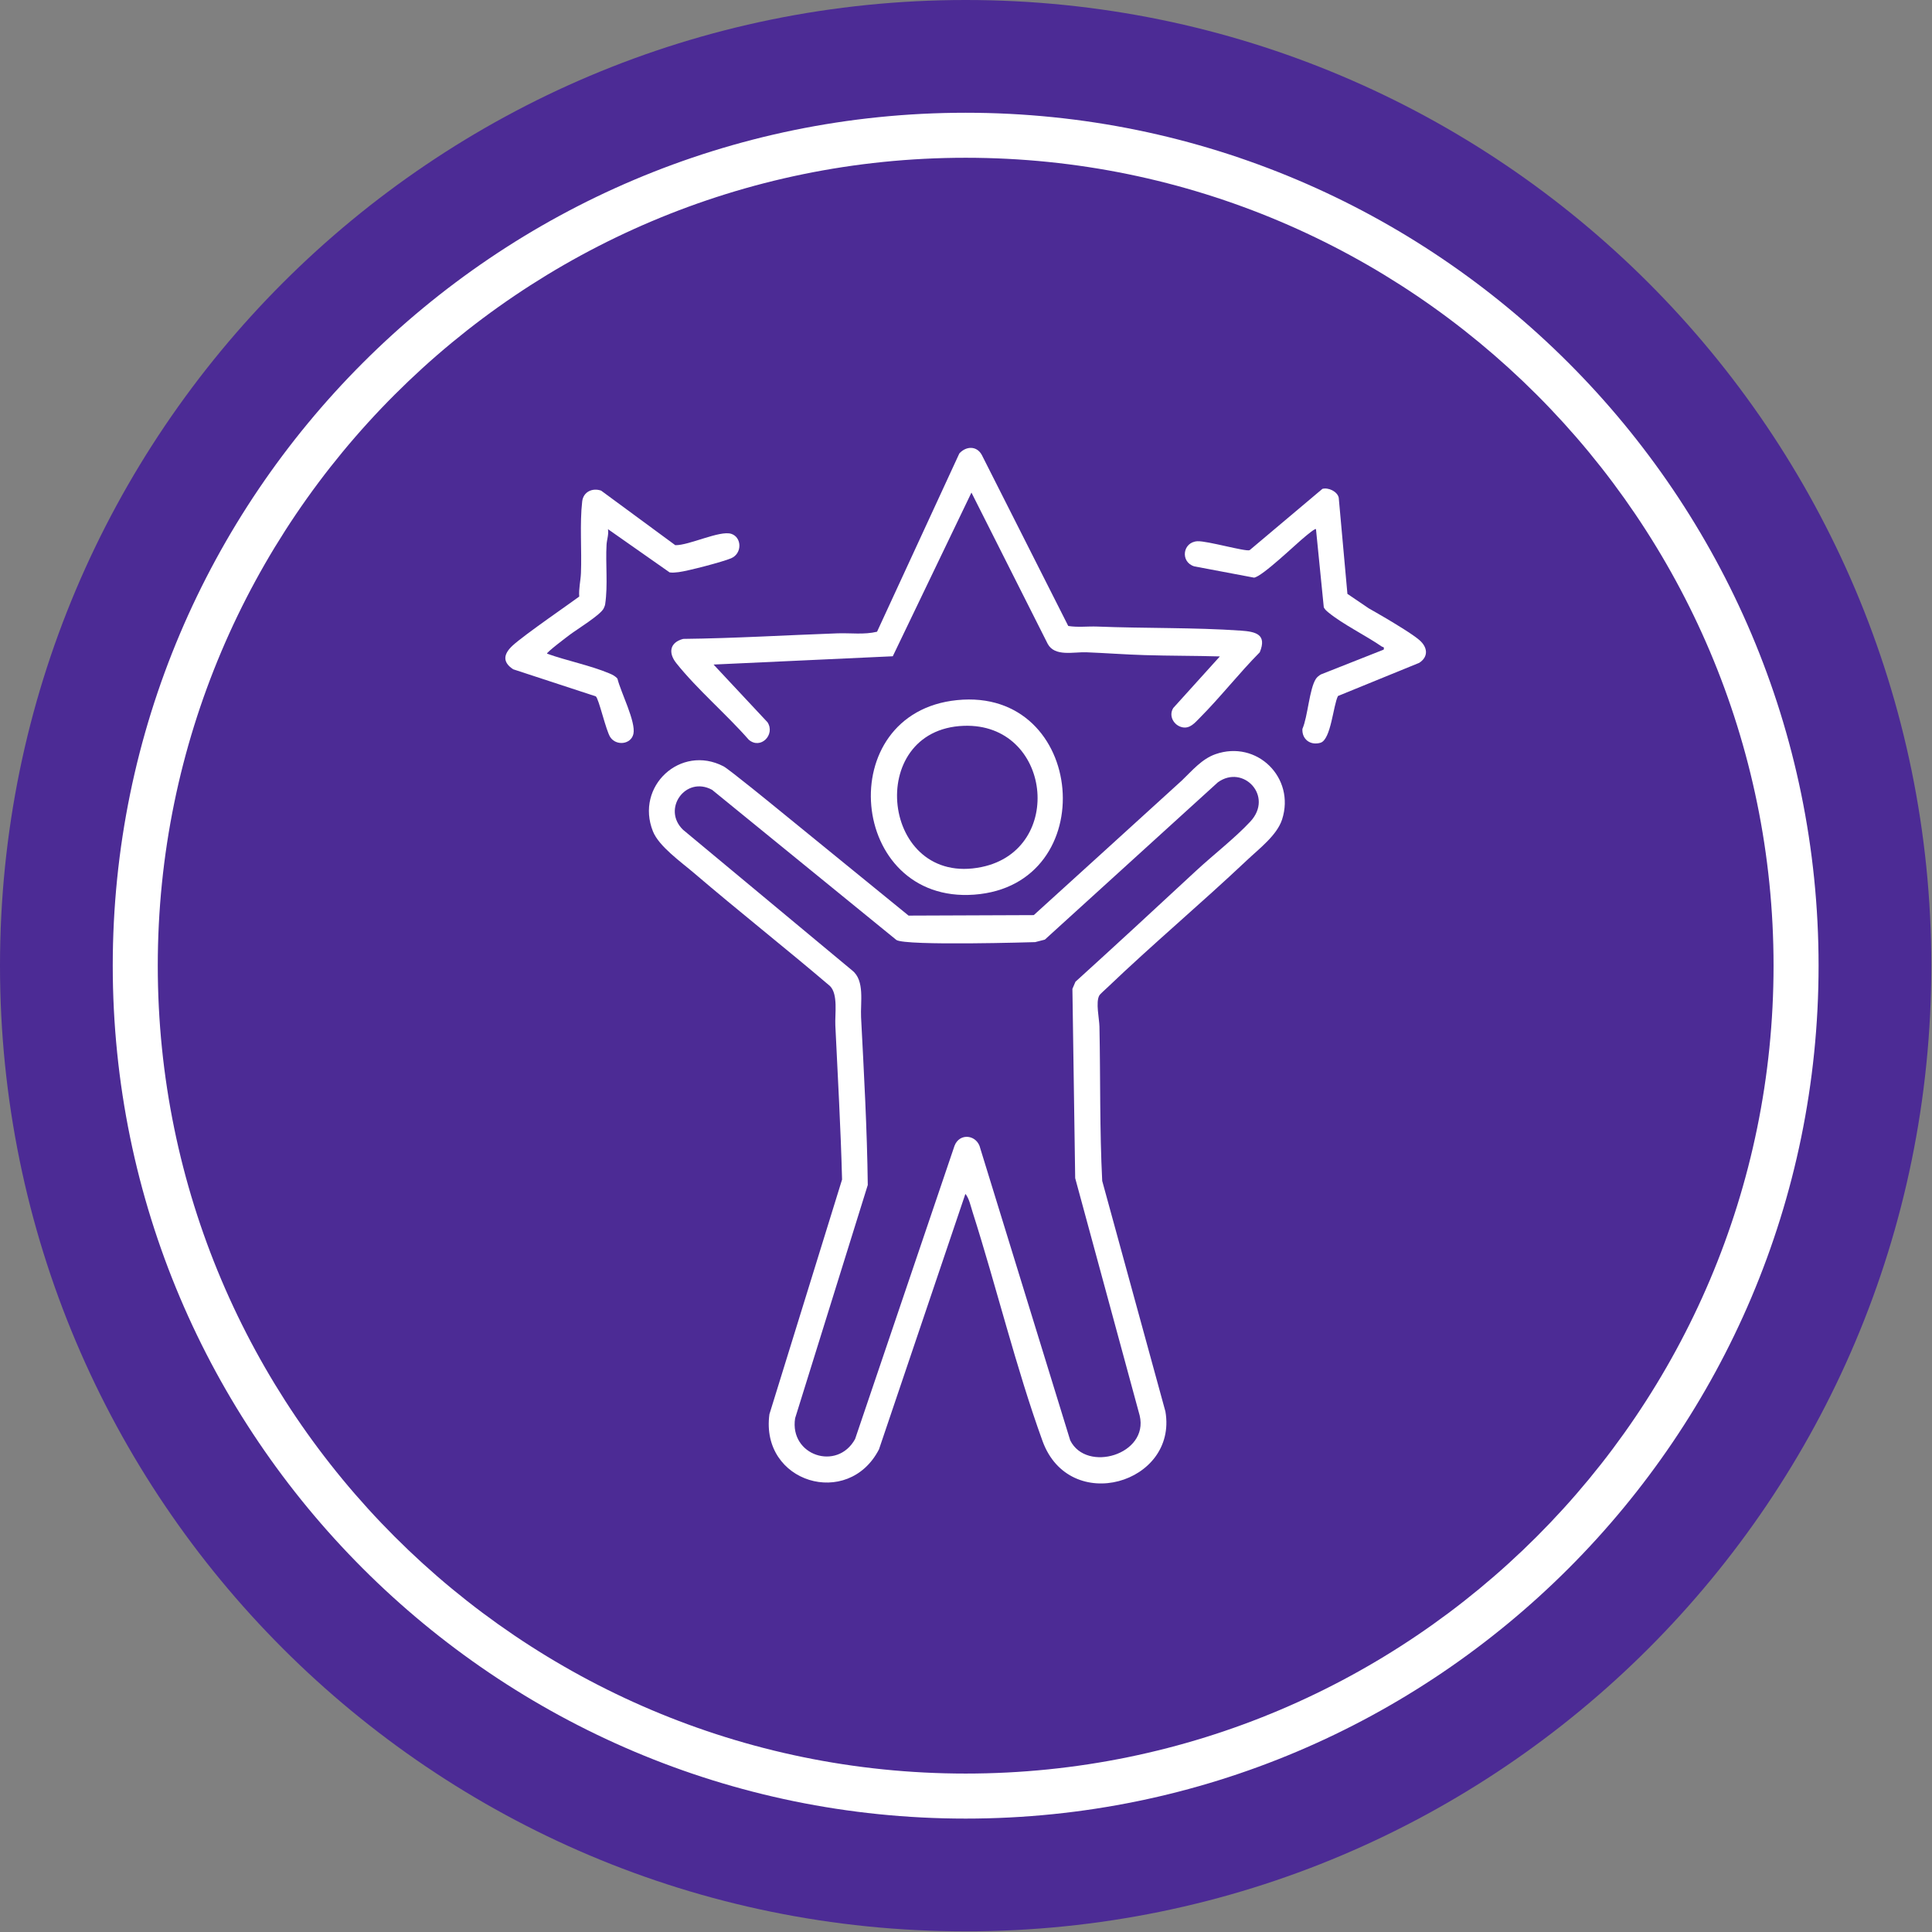 <svg width="167" height="167" viewBox="0 0 167 167" fill="none" xmlns="http://www.w3.org/2000/svg">
    <rect x="0" y="0" width="167" height="167" fill="#808080" stroke="none"/>
    <path d="M166.941 83.471C166.941 129.571 129.57 166.942 83.47 166.942C37.371 166.942 0 129.571 0 83.471C0 37.372 37.371 0 83.47 0C129.57 0 166.941 37.372 166.941 83.471Z" fill="#4C2B95"/>
    <path d="M83.471 13.637C44.964 13.637 13.638 44.965 13.638 83.471C13.638 121.978 44.964 153.305 83.471 153.305C121.978 153.305 153.304 121.978 153.304 83.471C153.304 44.965 121.978 13.637 83.471 13.637ZM83.471 157.197C42.819 157.197 9.746 124.124 9.746 83.471C9.746 42.819 42.819 9.746 83.471 9.746C124.123 9.746 157.196 42.819 157.196 83.471C157.196 124.124 124.123 157.197 83.471 157.197Z" fill="white"/>
    <path d="M103.383 75.274C104.847 73.915 106.751 72.443 108.078 71.015C110.117 68.822 107.46 66.04 105.271 67.623L90.315 81.22L89.477 81.436C89.477 81.436 78.293 81.782 77.483 81.25L61.555 68.274C59.264 67.025 57.192 69.939 59.041 71.724L73.671 83.892C74.766 84.764 74.364 86.652 74.43 87.931C74.679 92.75 74.951 97.6 75.01 102.427L68.729 122.592C68.223 125.811 72.379 127.189 73.915 124.385L82.508 99.04C82.946 97.885 84.472 98.072 84.737 99.273L92.508 124.501C93.908 127.333 99.315 125.73 98.513 122.358L92.938 101.837L92.698 85.476L92.961 84.861C96.455 81.69 99.925 78.485 103.383 75.274ZM83.447 103.197L75.979 125.279C73.321 130.442 65.704 128.163 66.508 122.244L72.787 101.959C72.673 97.504 72.415 93.062 72.206 88.633C72.16 87.646 72.456 85.95 71.745 85.233C67.867 81.929 63.857 78.77 59.985 75.46C58.89 74.523 56.963 73.167 56.441 71.866C54.881 67.97 58.826 64.318 62.537 66.239C63.009 66.483 67.057 69.793 67.057 69.793L78.536 79.144L89.358 79.102C89.358 79.102 101.832 67.778 102.171 67.454C103.049 66.613 103.879 65.607 105.062 65.191C108.648 63.934 111.985 67.229 110.822 70.834C110.38 72.203 108.83 73.368 107.788 74.353C103.838 78.084 99.656 81.596 95.731 85.35C95.574 85.5 95.099 85.916 95.024 86.047C94.693 86.623 95.022 88.063 95.035 88.74C95.126 93.189 95.048 97.63 95.274 102.076L100.737 122.007C101.807 128.235 92.442 130.982 90.113 124.556C87.816 118.216 86.129 111.222 84.062 104.746C83.906 104.258 83.763 103.561 83.447 103.197Z" fill="white"/>
    <path d="M105.445 56.74C103.282 56.678 101.109 56.693 98.945 56.627C97.287 56.578 95.582 56.449 93.924 56.383C92.79 56.339 91.174 56.789 90.561 55.651L83.971 42.578L77.171 56.727L61.679 57.443L66.343 62.431C67.037 63.504 65.743 64.825 64.719 63.938C62.788 61.731 60.27 59.596 58.461 57.325C57.749 56.434 57.885 55.535 59.053 55.225C63.511 55.175 67.948 54.903 72.382 54.745C73.523 54.705 74.695 54.877 75.811 54.606L82.925 39.193C83.516 38.547 84.436 38.517 84.873 39.339L92.338 54.108C93.169 54.245 94.023 54.127 94.859 54.16C98.924 54.322 103.249 54.23 107.264 54.511C108.542 54.6 109.536 54.83 108.892 56.383C107.092 58.202 105.496 60.255 103.693 62.066C103.278 62.483 102.852 63.008 102.196 62.865C101.457 62.706 100.989 61.868 101.418 61.196L105.445 56.74Z" fill="white"/>
    <path d="M83.307 62.739C74.681 63.049 76.167 76.743 84.856 74.943C92.107 73.44 90.876 62.467 83.307 62.739ZM82.719 60.518C93.921 59.379 95.331 76.521 84.204 77.333C73.328 78.128 71.863 61.623 82.719 60.518Z" fill="white"/>
    <path d="M116.469 51.333L118.316 52.586C118.316 52.586 119.45 53.229 119.874 53.485C120.612 53.93 122.106 54.817 122.702 55.338C123.402 55.95 123.496 56.761 122.676 57.295L115.654 60.161C115.24 60.964 115.052 63.935 114.139 64.204C113.271 64.46 112.526 63.903 112.579 63.006C113.047 61.95 113.176 59.532 113.752 58.669C113.853 58.518 114.031 58.378 114.192 58.291L119.604 56.153C119.668 55.875 119.555 55.964 119.452 55.893C118.06 54.936 116.052 53.952 114.813 52.929C114.661 52.803 114.517 52.678 114.427 52.497L113.752 45.74C113.677 45.651 112.99 46.239 112.878 46.327C112.073 46.969 109.109 49.844 108.398 49.931L103.225 48.954C102.002 48.574 102.219 46.846 103.512 46.784C104.342 46.744 107.673 47.701 108.016 47.556L114.309 42.256C114.825 42.117 115.593 42.479 115.718 43.014L116.469 51.333Z" fill="white"/>
    <path d="M52.552 45.74C52.631 46.206 52.455 46.64 52.43 47.08C52.334 48.74 52.557 50.574 52.31 52.227C52.29 52.356 52.24 52.458 52.189 52.574C51.947 53.132 49.861 54.406 49.246 54.871C49.086 54.991 47.194 56.415 47.286 56.504C48.975 57.107 51.036 57.52 52.666 58.205C52.932 58.317 53.187 58.437 53.374 58.667C53.641 59.803 54.989 62.399 54.75 63.444C54.541 64.357 53.27 64.487 52.758 63.729C52.376 63.164 51.764 60.383 51.498 60.192L44.359 57.852C43.399 57.222 43.531 56.525 44.305 55.807C45.313 54.874 49.53 51.982 50.068 51.566C50.016 50.889 50.189 50.189 50.216 49.547C50.297 47.586 50.1 45.26 50.325 43.338C50.421 42.52 51.196 42.146 51.962 42.41L58.371 47.125C59.554 47.153 62.215 45.826 63.207 46.143C64.127 46.437 64.173 47.838 63.201 48.256C62.48 48.565 59.455 49.357 58.666 49.454C58.403 49.485 58.146 49.516 57.882 49.478L52.552 45.74Z" fill="white"/>
</svg>
